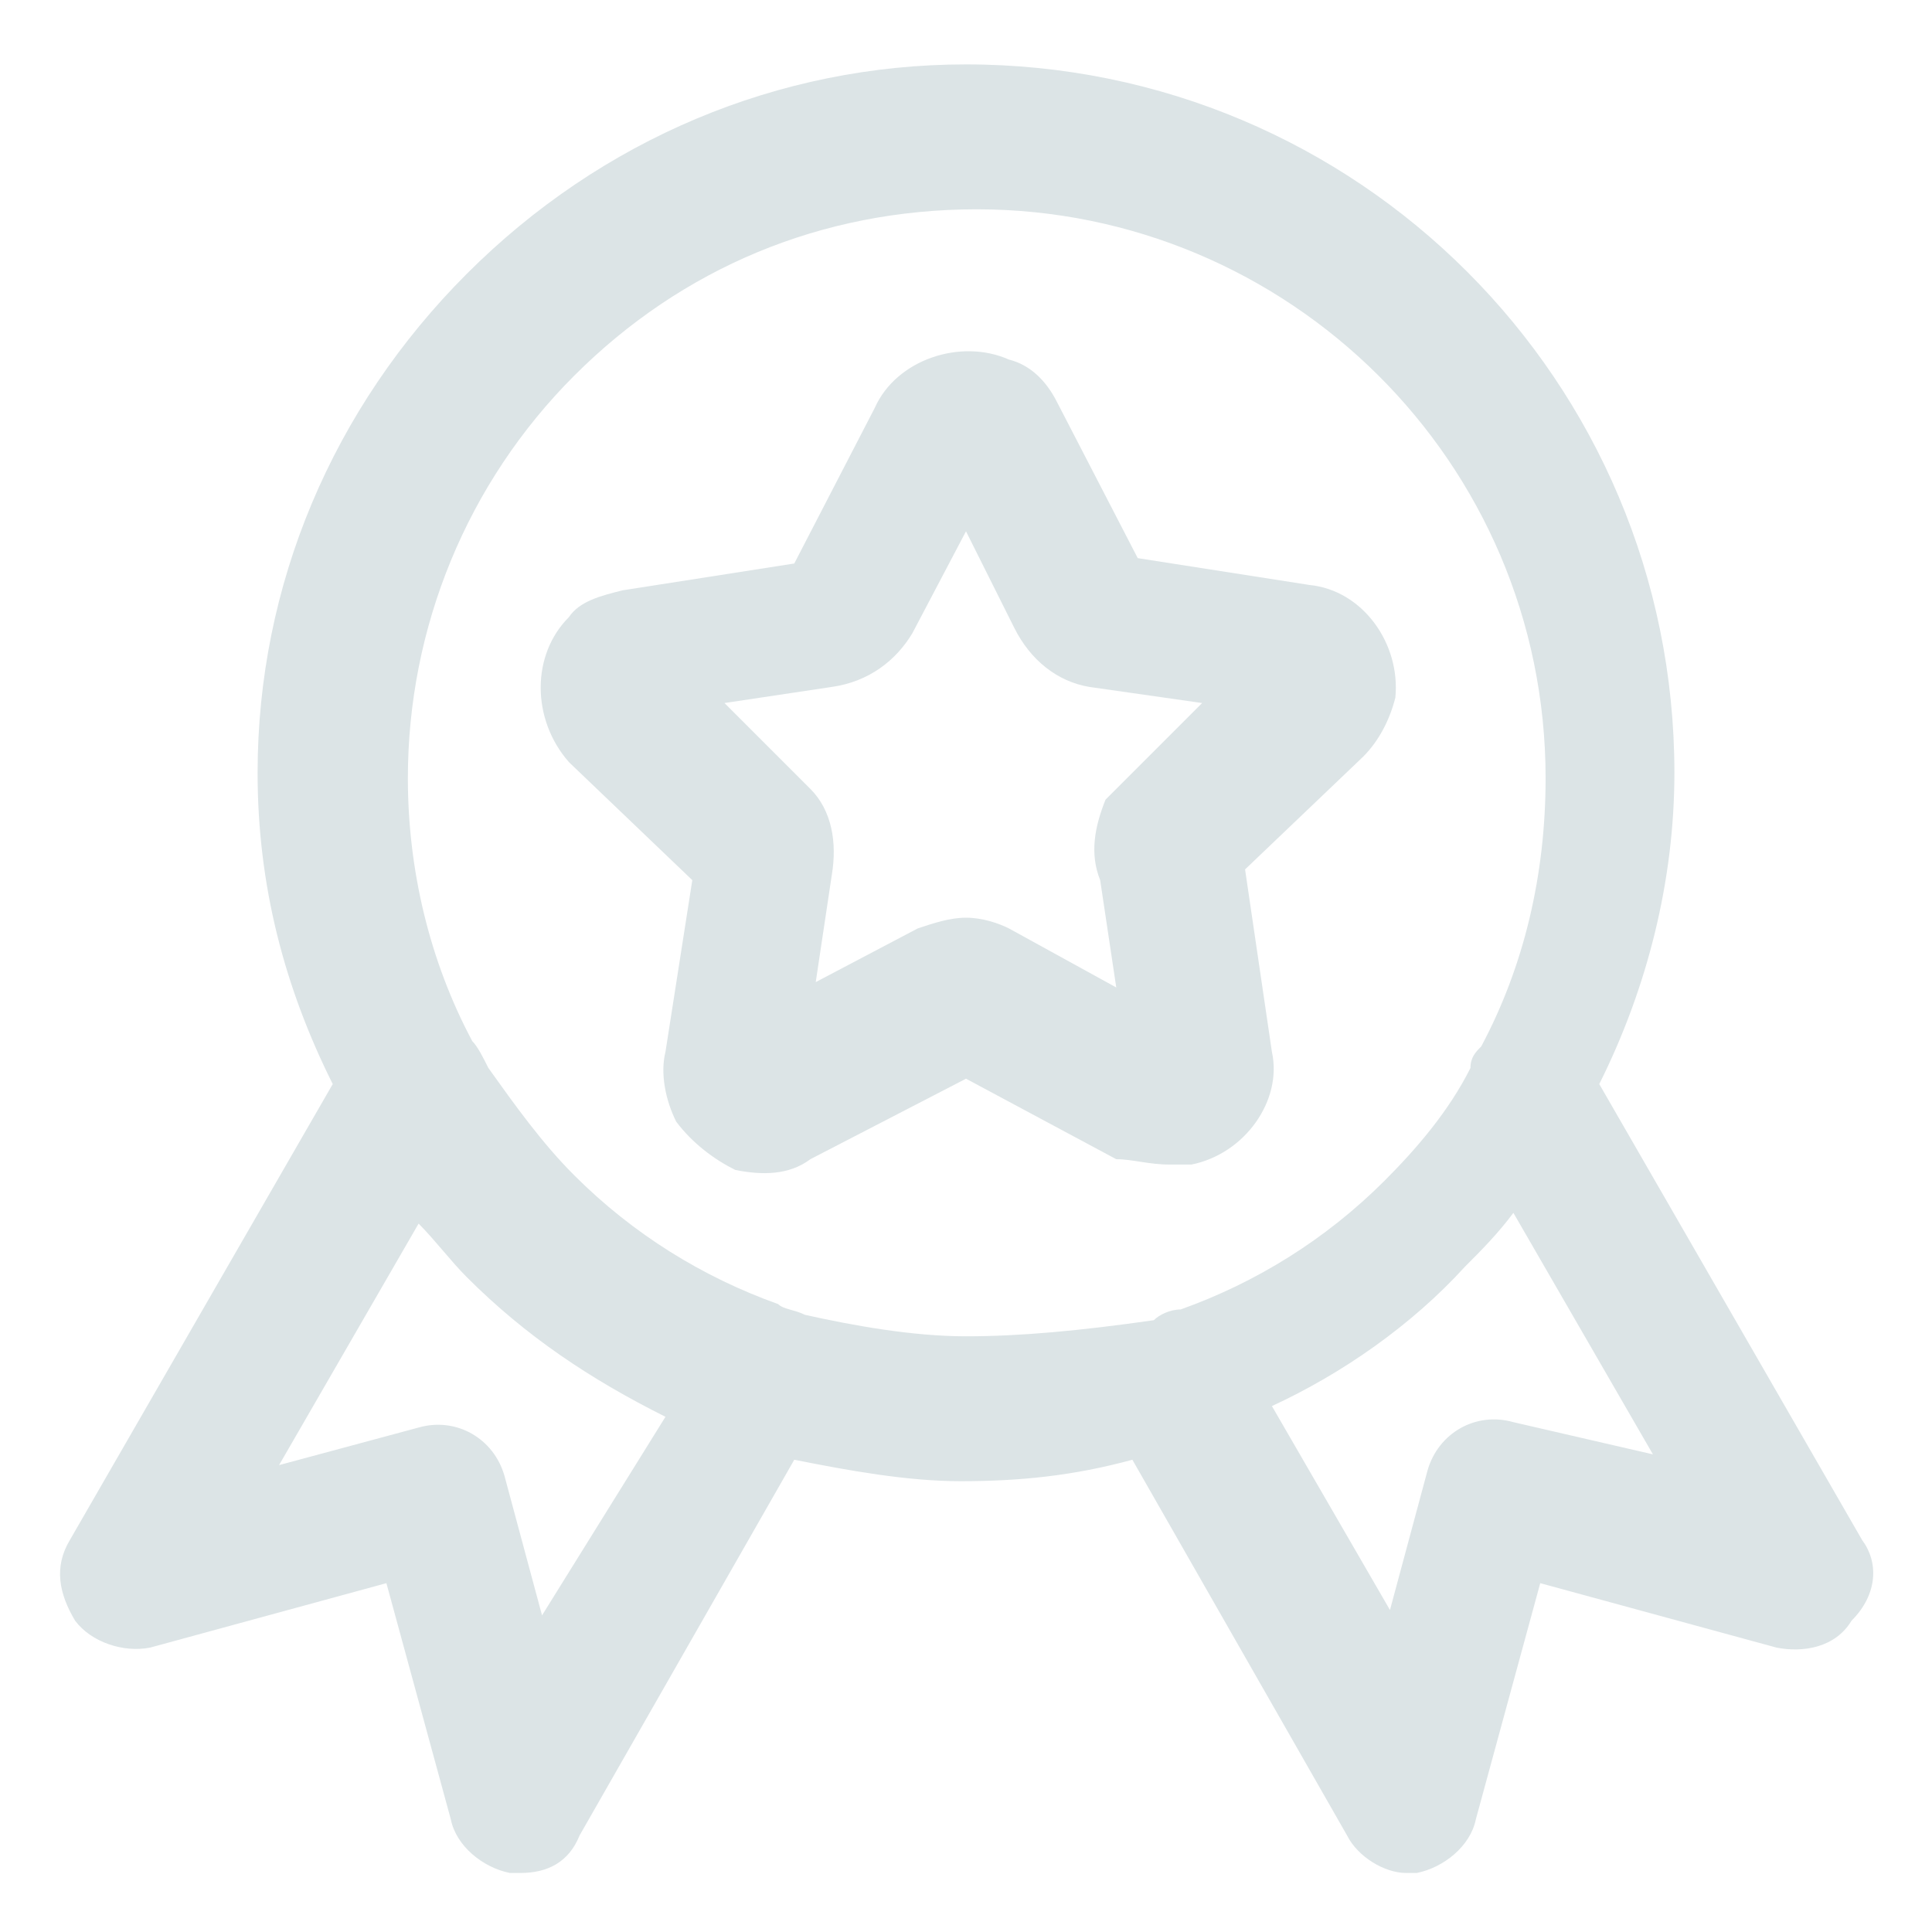 <?xml version="1.0" encoding="utf-8"?>
<!-- Generator: Adobe Illustrator 27.9.0, SVG Export Plug-In . SVG Version: 6.00 Build 0)  -->
<svg version="1.1" id="Capa_1" xmlns="http://www.w3.org/2000/svg" xmlns:xlink="http://www.w3.org/1999/xlink" x="0px" y="0px"
	 viewBox="0 0 36 36" style="enable-background:new 0 0 36 36;" xml:space="preserve">
<style type="text/css">
	.st0{fill:#DCE4E6;}
</style>
<g>
	<path class="st0" d="M34.7,28.7l-4.9-8.5c0.9-1.8,1.4-3.8,1.4-5.8c0-7.3-5.9-13.2-13.2-13.2c0,0,0,0,0,0c-3.5,0-6.8,1.4-9.3,3.9
		c-2.5,2.5-3.9,5.8-3.9,9.3c0,2.1,0.5,4,1.4,5.8l-4.9,8.5c-0.3,0.5-0.2,1,0.1,1.5c0.3,0.4,0.9,0.6,1.4,0.5l4.4-1.2l1.2,4.4
		c0.1,0.5,0.6,0.9,1.1,1c0.1,0,0.1,0,0.2,0c0.5,0,0.9-0.2,1.1-0.7l4-7c1,0.2,2.1,0.4,3.1,0.4c0,0,0,0,0,0c1.1,0,2.1-0.1,3.2-0.4l4,7
		c0.2,0.4,0.7,0.7,1.1,0.7c0.1,0,0.1,0,0.2,0c0.5-0.1,1-0.5,1.1-1l1.2-4.4l4.4,1.2c0.5,0.1,1.1,0,1.4-0.5C35,29.7,35,29.1,34.7,28.7
		z M10.1,30.1l-0.7-2.6c-0.2-0.7-0.9-1.1-1.6-0.9l-2.6,0.7l2.6-4.5c0.3,0.3,0.6,0.7,0.9,1c1.1,1.1,2.3,1.9,3.7,2.6L10.1,30.1z
		 M18,24.9c-1,0-2.1-0.2-3-0.4c0,0,0,0,0,0c-0.2-0.1-0.4-0.1-0.5-0.2c-1.4-0.5-2.7-1.3-3.8-2.4c-0.6-0.6-1.1-1.3-1.6-2
		c-0.1-0.2-0.2-0.4-0.3-0.5c-0.8-1.5-1.2-3.2-1.2-4.9c0-2.8,1.1-5.5,3.1-7.5c2-2,4.6-3.1,7.5-3.1c0,0,0,0,0,0
		c5.8,0,10.6,4.7,10.6,10.6c0,1.8-0.4,3.5-1.2,5c-0.1,0.1-0.2,0.2-0.2,0.4c-0.4,0.8-1,1.5-1.6,2.1c-1.1,1.1-2.4,1.9-3.8,2.4
		c-0.2,0-0.4,0.1-0.5,0.2c0,0,0,0,0,0C20.1,24.8,19,24.9,18,24.9C18,24.9,18,24.9,18,24.9z M28.2,26.5c-0.7-0.2-1.4,0.2-1.6,0.9
		l-0.7,2.6l-2.2-3.8c1.3-0.6,2.6-1.5,3.6-2.6c0.3-0.3,0.6-0.6,0.9-1l2.6,4.5L28.2,26.5z"/>
	<path class="st0" d="M21.8,21.7c0.1,0,0.3,0,0.4,0c1-0.2,1.7-1.2,1.5-2.1l-0.5-3.4l2.2-2.1c0.3-0.3,0.5-0.7,0.6-1.1
		c0.1-1-0.6-2-1.6-2.1l-3.2-0.5l-1.5-2.9c0,0,0,0,0,0c-0.2-0.4-0.5-0.7-0.9-0.8c-0.9-0.4-2.1,0-2.5,0.9l-1.5,2.9l-3.2,0.5
		c-0.4,0.1-0.8,0.2-1,0.5c-0.7,0.7-0.7,1.9,0,2.7l2.3,2.2l-0.5,3.2c-0.1,0.4,0,0.9,0.2,1.3c0.3,0.4,0.7,0.7,1.1,0.9
		c0.5,0.1,1,0.1,1.4-0.2l2.9-1.5l2.8,1.5C21.1,21.6,21.4,21.7,21.8,21.7z M18.8,17.3c-0.2-0.1-0.5-0.2-0.8-0.2
		c-0.3,0-0.6,0.1-0.9,0.2l-1.9,1l0.3-2c0.1-0.6,0-1.2-0.4-1.6c0,0-0.1-0.1-0.1-0.1l-1.5-1.5l2-0.3c0.7-0.1,1.2-0.5,1.5-1L18,9.9
		l0.9,1.8c0.3,0.6,0.8,1,1.4,1.1l2.1,0.3l-1.5,1.5c-0.1,0.1-0.2,0.2-0.3,0.3c-0.2,0.5-0.3,1-0.1,1.5l0.3,2L18.8,17.3z"/>
</g>
</svg>
